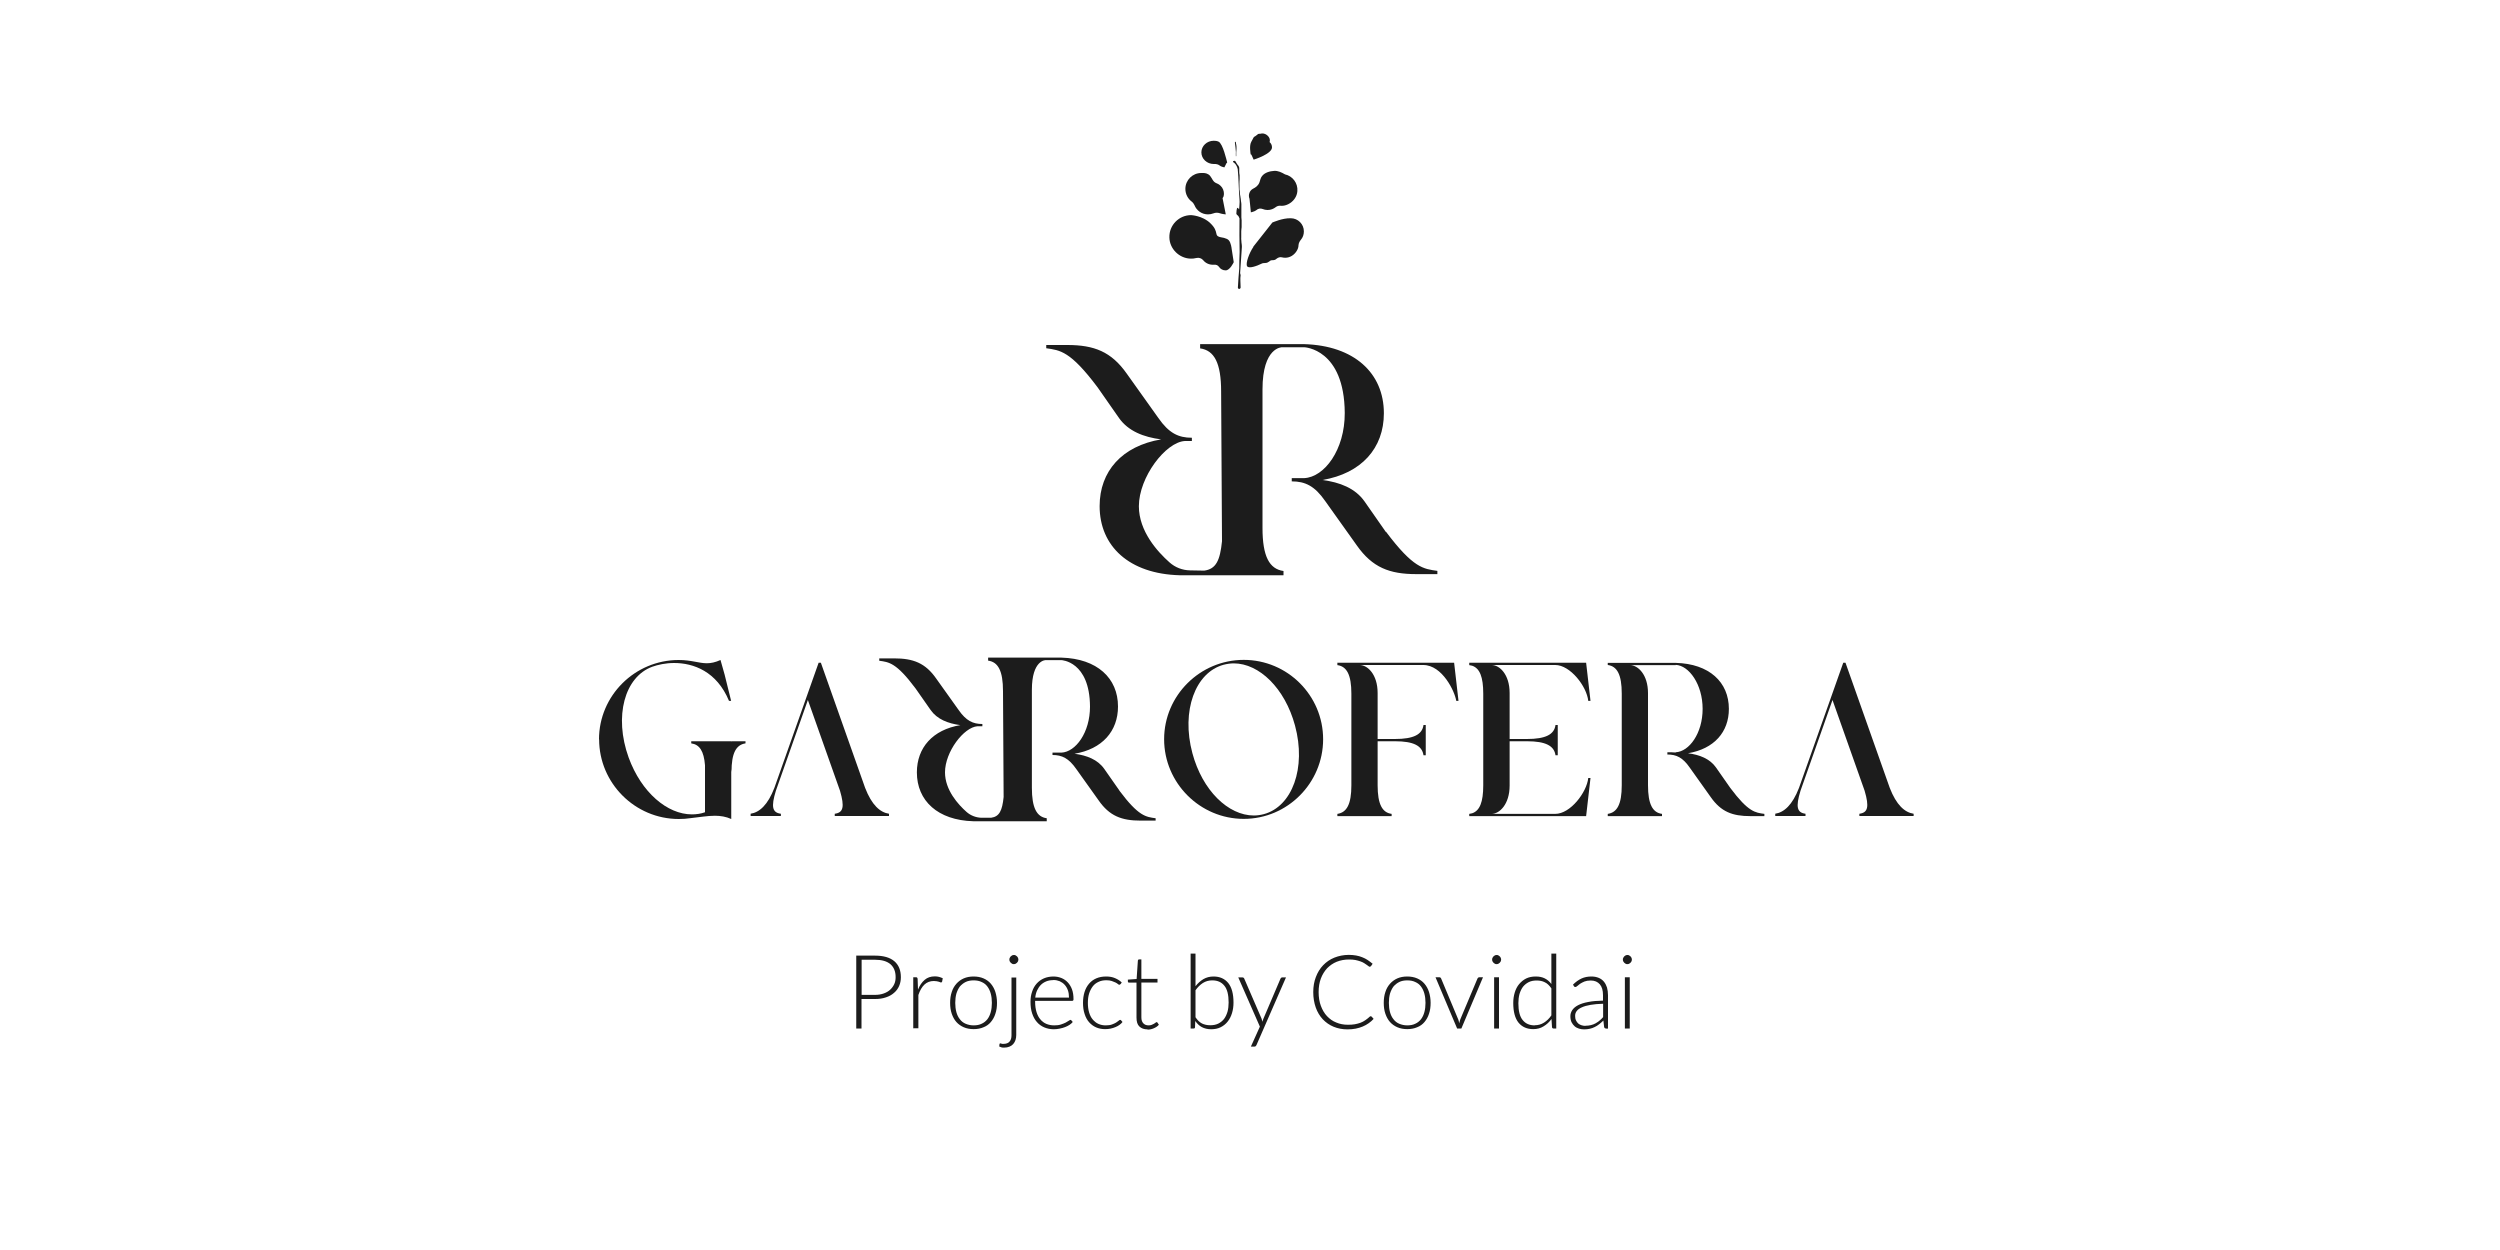 <svg xmlns="http://www.w3.org/2000/svg" id="Capa_1" viewBox="0 0 200 100"><defs><style>.cls-1{fill:#1c1c1c;}</style></defs><path class="cls-1" d="m47.92,59.15c0-3.5,2.87-6.35,6.37-6.35,1.03,0,1.61.26,2.26.26.32,0,.67-.07,1.09-.26l.33,1.17.52,2.1h-.17c-.98-2.36-2.84-3.03-4.39-3.03-.68,0-1.3.14-1.75.3-2.21.81-3.08,3.96-1.89,7.26,1.02,2.8,3.1,4.55,5.06,4.55.35,0,.72-.05,1.05-.17v-3.76c-.09-1.14-.44-1.66-1.1-1.75v-.17h3.2v.04l.02-.04h1.12v.17c-.75.11-1.12.77-1.12,2.29l-.02-.23v3.99c-.42-.19-.86-.26-1.31-.26-.61,0-1.24.12-1.93.19-.32.05-.63.07-.96.07-3.5,0-6.37-2.87-6.37-6.37Z"></path><path class="cls-1" d="m60.04,65.1c.72-.11,1.38-.7,1.91-2.07l3.54-10.01h.18l3.54,10.01c.53,1.37,1.19,1.96,1.91,2.07v.18h-4.34v-.18c.68-.09.8-.54.42-1.84l-2.57-7.26-2.56,7.26c-.4,1.3-.28,1.75.4,1.84v.18h-2.42v-.18Z"></path><path class="cls-1" d="m99.5,52.79c3.5,0,6.35,2.85,6.35,6.35s-2.85,6.37-6.35,6.37-6.37-2.87-6.37-6.37,2.87-6.35,6.37-6.35Zm.8,12.45c.28,0,.54-.04.81-.11,2.26-.61,3.41-3.69,2.49-7.09-.81-2.99-2.87-4.97-4.9-4.97-.26,0-.54.04-.81.11-2.26.61-3.41,3.68-2.5,7.07.8,2.99,2.87,4.99,4.92,4.99Z"></path><path class="cls-1" d="m106.98,53.02h9.35l.35,3.05h-.18c-.11-.75-1.12-2.87-2.64-2.87h-5.09c.63,0,1.44.75,1.44,2.24v3.68h1.38c1.52,0,2.19-.37,2.29-1.12h.18v2.42h-.18c-.11-.75-.77-1.12-2.29-1.12h-1.38v3.52c0,1.52.37,2.19,1.12,2.29v.18h-4.34v-.18c.75-.11,1.12-.77,1.12-2.29v-7.32c0-1.52-.37-2.19-1.12-2.29v-.17Z"></path><path class="cls-1" d="m117.54,53.02h9.35l.35,3.05h-.18c-.12-1.16-1.44-2.87-2.64-2.87h-5.09c.63,0,1.44.75,1.44,2.24v3.68h1.38c1.52,0,2.19-.37,2.29-1.12h.18v2.42h-.18c-.11-.75-.77-1.12-2.29-1.12h-1.38v3.55c0,1.49-.81,2.26-1.44,2.26h5.09c1.21,0,2.52-1.72,2.64-2.87h.18l-.35,3.05h-9.35v-.18c.09-.02.17-.04.24-.05.6-.21.88-.89.88-2.24v-7.32c0-1.35-.28-2.03-.88-2.24-.07-.02-.16-.04-.24-.05v-.17Z"></path><path class="cls-1" d="m129.74,62.81v-7.32c0-1.52-.37-2.19-1.12-2.29v-.17h5.44c2.68.07,4.25,1.54,4.25,3.68,0,1.86-1.19,3.2-3.27,3.55.93.12,1.75.44,2.24,1.14l1.14,1.63c1.45,1.94,2,1.98,2.73,2.08v.18h-1.12c-1.44,0-2.35-.35-3.17-1.52l-1.68-2.36c-.56-.81-1.07-1.05-1.79-1.05v-.18c.23,0,.44,0,.67.02v-.02c1.07-.05,2.15-1.51,2.15-3.47s-1.09-3.47-2.15-3.52v.02h-3.66c.63,0,1.44.75,1.44,2.24v7.37c0,1.52.37,2.19,1.12,2.29v.18h-4.34v-.18c.75-.11,1.12-.77,1.12-2.29Z"></path><path class="cls-1" d="m142.01,65.1c.72-.11,1.38-.7,1.91-2.07l3.54-10.01h.18l3.54,10.01c.53,1.37,1.19,1.96,1.91,2.07v.18h-4.34v-.18c.68-.09.8-.54.42-1.84l-2.57-7.26-2.56,7.26c-.4,1.3-.28,1.75.4,1.84v.18h-2.42v-.18Z"></path><g><path class="cls-1" d="m68.92,79.93v2.35h-.42v-5.83h1.5c.68,0,1.2.15,1.55.45.35.3.52.73.52,1.28,0,.26-.05.49-.14.7-.09.21-.23.4-.41.55-.18.16-.4.28-.65.36-.26.09-.54.13-.86.13h-1.08Zm0-.34h1.08c.26,0,.49-.04.69-.11.2-.07.38-.17.52-.3.14-.13.25-.28.33-.45.08-.17.11-.36.11-.56,0-.45-.14-.79-.41-1.03-.28-.24-.69-.36-1.23-.36h-1.08v2.81Z"></path><path class="cls-1" d="m73.06,82.28v-4.1h.21s.08,0,.1.03c.02.02.03.05.04.1l.03.86c.13-.33.31-.59.53-.78s.49-.28.81-.28c.12,0,.24.01.34.04.1.03.2.06.3.11l-.05.27s-.04.07-.08.07c-.02,0-.04,0-.07-.02-.03-.01-.07-.02-.11-.04-.05-.01-.1-.03-.17-.04-.07-.01-.14-.02-.23-.02-.31,0-.56.1-.76.29-.2.19-.36.47-.48.83v2.66h-.39Z"></path><path class="cls-1" d="m77.89,78.12c.29,0,.56.05.79.15.23.1.43.24.59.43s.28.41.36.66c.08.26.13.55.13.87s-.04.61-.13.87c-.08.26-.21.48-.36.66s-.35.33-.59.42c-.23.1-.5.15-.79.15s-.56-.05-.79-.15-.43-.24-.59-.42c-.16-.18-.28-.4-.37-.66s-.13-.55-.13-.87.04-.61.13-.87c.08-.26.21-.48.37-.66.16-.18.36-.33.59-.43.23-.1.49-.15.79-.15Zm0,3.91c.24,0,.46-.04.64-.13.18-.08.33-.2.46-.36.12-.16.21-.35.27-.57.06-.22.09-.47.09-.74s-.03-.52-.09-.74-.15-.41-.27-.57c-.12-.16-.27-.28-.46-.36-.18-.09-.4-.13-.64-.13s-.46.04-.64.13-.33.21-.46.36c-.12.16-.21.35-.28.57-.06.22-.09.47-.09.74s.03.52.09.74c.06.22.15.41.28.57.12.16.27.28.46.36s.4.13.64.13Z"></path><path class="cls-1" d="m81.3,78.18v4.62c0,.14-.02.27-.06.4-.04.12-.1.23-.18.32-.08.09-.18.16-.3.21-.12.05-.27.08-.43.08-.08,0-.15,0-.21-.02s-.12-.04-.18-.07l.02-.2s.02-.05.06-.05c.02,0,.05,0,.09.02s.09.02.16.02c.22,0,.39-.06.49-.18.11-.12.16-.29.16-.51v-4.62h.39Zm.17-1.41s-.01.1-.03.14-.05.08-.08.11c-.03.03-.07.06-.11.08-.04.02-.09.03-.14.03s-.1,0-.14-.03c-.04-.02-.08-.05-.11-.08-.03-.03-.06-.07-.08-.11-.02-.04-.03-.09-.03-.14s0-.1.03-.14c.02-.05.05-.08.08-.12.03-.03.07-.06.11-.08.04-.02.09-.03.14-.03s.1,0,.14.03c.04.02.08.05.11.08.03.03.06.07.08.12s.03.09.03.14Z"></path><path class="cls-1" d="m84.27,78.12c.23,0,.44.04.64.12.2.08.37.2.51.35s.26.34.34.56.12.48.12.77c0,.06,0,.1-.03.12-.02.02-.05.03-.08.03h-2.96v.08c0,.31.04.58.11.81s.17.43.31.59c.13.16.29.28.48.36.19.08.4.12.63.12.21,0,.38-.02.53-.07.15-.05.28-.1.38-.15.1-.06.18-.11.25-.15s.1-.07.13-.07c.04,0,.06.01.08.04l.11.13c-.07.08-.15.16-.26.23s-.23.13-.36.18-.28.09-.43.12c-.15.03-.31.05-.46.05-.28,0-.53-.05-.77-.15-.23-.1-.43-.24-.59-.43-.17-.19-.29-.42-.38-.69-.09-.27-.13-.58-.13-.93,0-.29.04-.56.13-.81.08-.25.2-.46.36-.64s.35-.32.58-.42c.23-.1.49-.15.78-.15Zm0,.29c-.21,0-.4.03-.57.1s-.31.16-.43.28-.22.27-.3.44c-.08.17-.13.37-.15.58h2.7c0-.22-.03-.42-.09-.59s-.15-.32-.26-.44c-.11-.12-.24-.21-.39-.28-.15-.06-.32-.1-.51-.1Z"></path><path class="cls-1" d="m89.63,78.73s-.03.03-.04.04c-.01,0-.03.01-.05.01-.03,0-.07-.02-.11-.06-.05-.04-.11-.08-.19-.12s-.18-.08-.3-.12c-.12-.04-.26-.06-.43-.06-.24,0-.45.04-.63.13-.18.08-.34.2-.46.36-.12.16-.22.35-.29.57s-.1.47-.1.75.03.54.1.77.16.41.29.56.27.27.45.35c.18.08.37.12.58.12.2,0,.36-.02.5-.07s.24-.1.33-.15c.09-.06.16-.11.21-.15.05-.05.09-.07.12-.07.04,0,.06.01.08.04l.11.13c-.06.08-.14.16-.24.23s-.2.13-.33.18c-.12.05-.25.09-.39.12s-.29.04-.44.04c-.26,0-.5-.05-.71-.14s-.4-.23-.56-.41-.28-.4-.36-.66c-.09-.26-.13-.56-.13-.89,0-.31.04-.6.12-.86.08-.26.2-.48.36-.67s.35-.33.58-.43.49-.15.79-.15c.27,0,.5.04.71.13.21.09.39.2.54.35l-.1.14Z"></path><path class="cls-1" d="m91.8,82.35c-.28,0-.49-.08-.65-.23s-.23-.39-.23-.71v-2.8h-.59s-.06,0-.07-.02c-.02-.02-.03-.04-.03-.07v-.15l.7-.05.1-1.47s.01-.05.03-.07c.02-.02.04-.03.07-.03h.18v1.56h1.29v.29h-1.29v2.78c0,.11.01.21.04.29s.07.15.12.2c.05.05.11.09.18.12.07.02.14.04.22.04.1,0,.18-.01.26-.04.07-.03.13-.06.19-.09.05-.03.09-.07.13-.09.03-.03.06-.04.08-.04.02,0,.04.01.07.04l.11.17c-.1.12-.24.21-.4.28-.16.07-.33.11-.5.11Z"></path><path class="cls-1" d="m95.25,82.28v-5.99h.39v2.61c.18-.24.4-.43.63-.57.24-.14.51-.21.81-.21.5,0,.89.17,1.18.52.28.35.42.87.42,1.57,0,.3-.04.58-.12.84-.08.26-.19.48-.35.68-.15.19-.34.34-.56.45-.22.11-.48.16-.76.16s-.53-.06-.74-.17c-.21-.11-.38-.28-.53-.49l-.02.5c0,.07-.04.1-.11.1h-.24Zm1.72-3.85c-.27,0-.52.07-.74.21-.22.14-.42.34-.59.58v2.16c.16.24.33.4.52.5.19.09.41.14.66.14s.45-.04.64-.13c.18-.09.33-.21.46-.37.12-.16.21-.35.28-.58.06-.22.09-.47.09-.74,0-.61-.11-1.06-.34-1.34-.23-.29-.55-.43-.97-.43Z"></path><path class="cls-1" d="m100.52,83.6s-.04.07-.06.09c-.03.02-.06.04-.11.04h-.28l.72-1.6-1.73-3.94h.33s.07.01.1.03c.02.02.04.04.05.07l1.38,3.19s.03.08.04.13c.01.04.02.09.03.13.01-.04.03-.09.04-.13.01-.04.03-.08.05-.13l1.36-3.19s.03-.05.06-.07c.02-.02.05-.03.08-.03h.3l-2.36,5.41Z"></path><path class="cls-1" d="m109.66,81.3s.05,0,.07.03l.16.18c-.12.13-.25.25-.4.35-.14.1-.3.19-.47.26s-.35.13-.56.17-.42.06-.66.06c-.4,0-.77-.07-1.11-.21-.34-.14-.62-.34-.87-.6-.24-.26-.43-.57-.56-.94-.13-.37-.2-.78-.2-1.23s.07-.85.21-1.21c.14-.37.33-.68.58-.94.25-.26.55-.47.9-.61.35-.14.74-.22,1.16-.22.21,0,.4.02.58.05s.34.08.49.14c.15.06.3.13.43.22.13.09.27.19.4.3l-.13.19s-.06.05-.1.05c-.02,0-.06-.01-.09-.04s-.09-.06-.15-.11c-.06-.04-.13-.09-.21-.14-.08-.05-.18-.1-.3-.14-.12-.04-.25-.08-.4-.11-.15-.03-.32-.04-.51-.04-.35,0-.68.06-.98.18-.3.12-.55.3-.77.52-.21.23-.38.5-.5.82-.12.32-.18.68-.18,1.09s.06.78.18,1.1c.12.32.28.6.49.82.21.22.45.4.74.51.28.12.59.18.93.18.21,0,.39-.01.56-.04.16-.03.31-.07.45-.12.14-.05.26-.12.38-.2.12-.08.23-.17.35-.28.01-.01.03-.02.04-.03.01,0,.03-.01.04-.01Z"></path><path class="cls-1" d="m112.58,78.12c.29,0,.56.05.79.15.23.1.43.24.59.43s.28.41.36.66c.08.26.13.55.13.87s-.04.61-.13.87c-.08.26-.21.48-.36.66s-.35.33-.59.42c-.23.1-.5.15-.79.15s-.56-.05-.79-.15-.43-.24-.59-.42c-.16-.18-.28-.4-.37-.66s-.13-.55-.13-.87.04-.61.13-.87c.08-.26.21-.48.37-.66.16-.18.36-.33.59-.43.23-.1.49-.15.79-.15Zm0,3.91c.24,0,.46-.04.64-.13.18-.08.33-.2.46-.36.12-.16.21-.35.27-.57.06-.22.09-.47.09-.74s-.03-.52-.09-.74-.15-.41-.27-.57c-.12-.16-.27-.28-.46-.36-.18-.09-.4-.13-.64-.13s-.46.04-.64.13-.33.21-.46.36c-.12.16-.21.35-.28.57-.06.22-.09.47-.09.74s.03.52.09.74c.06.22.15.41.28.57.12.16.27.28.46.36s.4.13.64.13Z"></path><path class="cls-1" d="m116.92,82.28h-.35l-1.73-4.1h.31s.07.01.09.03c.02.02.04.04.05.07l1.35,3.23c.03.06.05.12.06.18s.03.12.04.17c.01-.06.03-.12.04-.17.01-.06.04-.12.06-.18l1.36-3.23s.03-.05.06-.07c.02-.02.05-.03.08-.03h.3l-1.73,4.1Z"></path><path class="cls-1" d="m120.09,76.77s-.01.1-.03.14-.05.08-.08.11c-.03.03-.07.06-.11.08-.04.02-.09.03-.14.03s-.1,0-.14-.03c-.04-.02-.08-.05-.11-.08-.03-.03-.06-.07-.08-.11-.02-.04-.03-.09-.03-.14s0-.1.03-.14c.02-.05.05-.08.08-.12.03-.03.07-.06.11-.08.04-.02.09-.03.14-.03s.1,0,.14.03c.04.02.08.05.11.08.03.03.06.07.08.12s.03.09.03.14Zm-.17,1.41v4.1h-.39v-4.1h.39Z"></path><path class="cls-1" d="m124.28,82.28c-.07,0-.11-.04-.12-.11l-.04-.65c-.18.25-.39.44-.64.59-.24.15-.52.22-.82.22-.5,0-.89-.17-1.18-.52-.28-.35-.42-.87-.42-1.57,0-.3.04-.58.12-.84.08-.26.19-.48.35-.67s.34-.34.56-.45.48-.16.77-.16.52.05.72.15.38.25.53.45v-2.43h.39v5.99h-.22Zm-1.5-.26c.27,0,.52-.07.74-.21.22-.14.42-.33.59-.58v-2.16c-.16-.23-.33-.4-.53-.49-.19-.1-.41-.14-.65-.14s-.45.04-.63.13-.33.21-.46.37c-.12.16-.21.35-.28.58-.06.22-.09.47-.09.74,0,.61.11,1.06.34,1.34.23.29.55.43.97.43Z"></path><path class="cls-1" d="m128.48,82.28c-.08,0-.13-.04-.15-.12l-.06-.52c-.11.11-.22.21-.34.3-.11.09-.23.16-.35.22-.12.06-.25.11-.39.14-.14.03-.29.05-.46.05-.14,0-.28-.02-.41-.06s-.25-.1-.35-.19c-.1-.09-.18-.19-.25-.33-.06-.13-.09-.29-.09-.48,0-.17.05-.33.15-.48s.25-.28.46-.39c.21-.11.48-.2.81-.26.33-.07.73-.1,1.19-.11v-.43c0-.38-.08-.67-.25-.87s-.41-.31-.73-.31c-.2,0-.37.03-.5.08-.14.06-.26.12-.35.18-.1.07-.17.13-.23.18-.06.06-.11.08-.15.08-.05,0-.1-.02-.12-.07l-.07-.12c.21-.21.44-.38.68-.49s.5-.16.8-.16c.22,0,.41.04.58.11s.3.17.41.3c.11.13.19.29.25.47.05.19.08.39.08.62v2.67h-.16Zm-1.65-.22c.16,0,.31-.02.44-.05.13-.03.26-.08.37-.14.11-.06.22-.14.32-.22s.2-.18.29-.28v-1.07c-.39.01-.73.04-1.01.09-.28.05-.51.11-.7.2-.18.08-.32.18-.4.29-.09.11-.13.24-.13.39,0,.14.02.26.07.36.05.1.1.18.18.25.07.06.16.11.26.14.1.03.2.05.31.05Z"></path><path class="cls-1" d="m130.55,76.77s-.01.1-.03.14-.05.08-.08.11c-.03.03-.07.06-.11.08-.04.02-.09.03-.14.03s-.1,0-.14-.03c-.04-.02-.08-.05-.11-.08-.03-.03-.06-.07-.08-.11-.02-.04-.03-.09-.03-.14s0-.1.03-.14c.02-.05.05-.08.08-.12.03-.03.07-.06.11-.08.04-.02.09-.03.14-.03s.1,0,.14.03c.04.02.08.05.11.08.03.03.06.07.08.12s.03.09.03.14Zm-.17,1.41v4.1h-.39v-4.1h.39Z"></path></g><path class="cls-1" d="m110.87,42.56l-1.71-2.45c-.74-1.05-1.97-1.53-3.37-1.71,3.13-.53,4.92-2.55,4.92-5.34,0-3.21-2.37-5.42-6.4-5.53h-8.3v.34c1.13.16,1.68,1.16,1.68,3.45l.07,11.98c-.16,1.55-.48,2.22-1.42,2.35l-1.13-.02c-.61-.01-1.19-.23-1.65-.64-.96-.85-2.45-2.49-2.45-4.49,0-2.33,2.14-5.13,3.68-5.22h.56s0-.26,0-.26c-1.08,0-1.84-.37-2.68-1.58l-2.53-3.55c-1.24-1.76-2.61-2.29-4.76-2.29h-1.68v.26c1.11.16,1.92.21,4.11,3.13l1.71,2.45c.74,1.05,1.97,1.53,3.37,1.71-3.13.53-4.92,2.55-4.92,5.34,0,3.21,2.37,5.42,6.4,5.53h8.31v-.34c-1.13-.16-1.68-1.16-1.68-3.45v-11.08c0-3.4,1.56-3.37,1.56-3.37h1.78s3.21.11,3.24,5.26c.01,2.95-1.63,5.13-3.24,5.21h-1v.26c1.08,0,1.84.37,2.68,1.58l2.53,3.55c1.24,1.76,2.61,2.29,4.76,2.29h1.68v-.26c-1.11-.16-1.92-.21-4.11-3.13Z"></path><g><path class="cls-1" d="m98.05,17.15s-.3-.03-.43-.08c-.18-.07-.38-.07-.55,0-.13.05-.28.08-.43.08-.49,0-.91-.3-1.08-.73-.05-.11-.12-.21-.22-.29-.31-.23-.51-.6-.51-1.02,0-.7.57-1.27,1.27-1.27,0,0,0,0,0,0,.2-.01.4,0,.57.11.23.14.28.42.47.6.11.1.26.13.38.21.1.07.18.15.25.25.13.2.18.46.12.69-.02.07-.1.19-.09.12l.26,1.32Z"></path><path class="cls-1" d="m100.06,16.99s.33-.07.45-.18c.14-.13.33-.16.5-.09.12.05.26.08.4.08.25,0,.47-.09.65-.23.1-.08.23-.12.36-.11.2.02.41-.01.63-.12.41-.2.71-.6.74-1.05.05-.65-.39-1.21-.99-1.34-.27-.16-.57-.3-.86-.28-.35.02-.76.13-.98.42-.12.15-.14.32-.2.49-.1.27-.3.41-.52.52-.29.15-.4.51-.28.8l.11,1.09Z"></path><path class="cls-1" d="m100.3,12.77s1.46-.45,1.46-.98c0-.17-.07-.32-.19-.42.01-.05.02-.1.02-.15,0-.32-.41-.64-.76-.52,0,0,0,0,0,0-.06,0-.14,0-.18.02-.07.04-.14.13-.22.17-.13.06-.15.11-.2.22-.03.05-.06.12-.12.22-.19.31-.06.96-.06.99,0,.03.03.06.06.05l.18.4Z"></path><path class="cls-1" d="m98.13,13.03l-.18.36s-.25-.05-.35-.13c-.13-.11-.3-.15-.47-.14-.01,0-.02,0-.03,0-.55,0-.99-.42-.99-.93s.44-.93.99-.93c0,0,0,0,0,0,.12,0,.25.01.38.07.35.15.65,1.51.69,1.65,0,.03,0,.05-.03.06-.02,0-.05,0-.06-.03"></path><path class="cls-1" d="m100.27,19.75c-.34.5-.64,1.33-.5,1.55s.82-.04,1.14-.2c.09-.05.19-.06.3-.06.29,0,.37-.22.52-.22.2,0,.3-.03.38-.11.13-.11.3-.17.46-.12.08.02.16.03.25.03.37,0,.7-.21.9-.52.11-.17.16-.33.16-.48.01-.17.09-.32.2-.45.15-.18.23-.41.23-.66,0-.58-.47-1.05-1.05-1.05,0,0,0,0,0,0-.67-.02-1.43.33-1.47.34l-1.53,1.94Z"></path><path class="cls-1" d="m98.69,20.99s-.29.64-.64.64c-.22,0-.42-.11-.53-.28-.09-.13-.23-.19-.39-.17-.03,0-.07,0-.1,0-.31,0-.6-.14-.78-.37-.13-.15-.34-.22-.54-.17-.16.04-.32.06-.49.05-.9-.04-1.65-.79-1.67-1.69-.03-.98.76-1.79,1.74-1.79,0,0,0,0,0,0,0,0,0,0,0,0,0,0,.91.04,1.53.64.39.37.44.62.48.8.02.11.04.18.12.24.11.09.36.1.5.14.15.05.3.09.39.2.17.2.22.64.22.66l.17,1.09Z"></path><path class="cls-1" d="m98.9,12.49s0,0,0,.01c0,0,0-.02,0-.03,0-.04,0-.07,0-.11,0-.05,0-.1,0-.15,0-.05,0-.11.01-.16,0-.04,0-.08.01-.12,0,0,0,0,0,0,0-.02,0-.03,0-.05,0-.02,0-.05,0-.07,0-.03,0-.05,0-.08,0-.03,0-.06-.01-.09,0-.02,0-.05-.01-.07,0-.03-.01-.06-.02-.09,0-.05-.02-.09-.02-.14,0,0,0,0,0,0,0,0,0,0,0,0,0,0,0,0,0,0-.03,0-.07.01-.07.06.04.25.06.5.08.75-.01.11,0,.25,0,.35Z"></path><path class="cls-1" d="m99.21,21.85c.05-.69.09-1.39.14-2.08,0-.03,0-.06,0-.09,0-.09-.02-.17-.03-.26,0-.09-.01-.18-.02-.27,0-.05-.01-.09,0-.14,0-.06,0-.11,0-.17,0-.11,0-.22,0-.33,0-.11.02-.23.03-.34,0-.05,0-.11,0-.16,0-.03,0-.05,0-.08v-.02s0-.04,0-.06c0,0,0,0,0,0,0-.01,0-.02,0-.04,0-.01,0-.02,0-.03,0,0,0,0,0,0,0-.02,0-.04,0-.05,0,0,0,0,0,0,0,0,0-.01,0-.02,0,0,0,0,0,0,0,0,0-.01,0-.02,0,0,0,0,0,0,0-.01,0-.02,0-.04h0s0-.02,0-.03c0,0,0,0,0,0,0,0,0,0,0,0h0s0,0,0,0c0,0,0,0,0,0,0,0,0,0,0,0,0,0,0,0,0,0,0,0,0,0,0,0,0,0,0,0,0-.01h0s0,0,0,0c0,0,0,0,0,0,0,0,0,0,0,0h0s0,0,0,0c0,0,0,0,0,0h0s0-.06-.01-.09c0,0,0,0,0-.01,0-.04,0-.08-.01-.12,0,0,0,0,0,0h0c0-.06,0-.12,0-.18,0,0,0,0,0-.01,0,0,0,0,0,0,0-.01,0-.03,0-.04,0,0,0,0,0,0,0,0,0,0,0,0h0s0,0,0,0c0,0,0,0,0,0h0s0-.04,0-.05c0-.03,0-.07,0-.1,0-.02,0-.04,0-.06,0,0,0,0,0,.01h0s0,0,0,.01c0-.01,0-.03,0-.04,0,0,0,0,0,0,0,0,0,0,0,0h0s0,0,0,0c0,0,0,0,0,0,0,0,0,0,0-.01,0,0,0,0,0,0,0,0,0,0,0,0h0s0,0,0,0c0,0,0,0,0,0,0,0,0,0,0,0,0,0,0,0,0,0h0s0-.01,0-.02c0,0,0,0,0,0,0,0,0-.01,0-.02,0,0,0,0,0,0,0,0,0,0,0,0,0,0,0,0,0,0,0,0,0,0,0,0,0,0,0,0,0,0,0,0,0,0,0,0,0,0,0,0,0,0,0-.02,0-.03,0-.05,0,0,0-.01,0-.02,0,0,0,0,0,0,0-.02,0-.04,0-.06,0,0,0,.01,0,.02,0,0,0,0,0,0,0,0,0,0,0,0,0-.04,0-.08,0-.12,0,0,0,0,0-.01,0-.03,0-.06,0-.09,0,0,0,0,0,0,0,0,0,0,0,0,0,0,0-.02,0-.03,0,0,0,0,0,0,0,0,0-.01,0-.02h0s0,0,0,0c0,0,0,0,0,0,0,0,0,0,0,0h0s0,0,0,0h0s0,0,0,0h0s0,0,0,0c0,0,0,0,0-.01,0,0,0-.02,0-.02,0,0,0,0,0,0,0,0,0,0,0-.01,0,0,0,0,0,0h0s0,0,0,0c0,0,0-.01,0-.02,0-.01,0-.03,0-.04,0-.02,0-.05,0-.07,0-.08-.02-.15-.03-.23,0-.06-.02-.12-.02-.19,0,0,0,0,0,0,0-.04-.01-.08-.02-.12,0,0,0-.01,0-.02-.01-.08-.03-.16-.04-.23,0-.04,0-.09-.01-.13,0-.09-.02-.17-.03-.26,0-.05,0-.1,0-.16,0-.03,0-.07,0-.1,0-.01,0-.03,0-.04-.01-.11,0-.22,0-.34,0-.06,0-.12.01-.17,0-.02,0-.05,0-.07,0-.02,0-.03,0-.05,0,0,0,0,0,0,0-.04,0-.07,0-.11,0-.02,0-.04,0-.06,0,0,0,0,0,0,0,0,0,0,0-.01,0,0,0,0,0,0,0,0,0,0,0-.01,0,0,0,0,0,0,0-.03,0-.05-.01-.08,0-.02,0-.04-.01-.06,0-.04,0-.08-.01-.12,0,0,0-.01,0-.02,0-.02,0-.05,0-.07h0s0,0,0,0h0s0,0,0,0c0,0,0,0,0,0,0,0,0,0,0,0,0,0,0,0,0,0,0,0,0,0,0,0,0,0,0,0,0-.01,0,0,0,0,0,0,0-.02,0-.03,0-.05h0s0,0,0,0c0-.03,0-.06,0-.09,0,0,0-.02,0-.03,0-.02,0-.04,0-.06h0s0,0,0-.01c0,0,0,0,0,0,0,0,0,0,0,0,0,0,0,0,0,0,0-.03-.01-.06-.02-.08h0s0,0,0,0c0,0,0,0,0-.01,0-.01-.02-.03-.03-.04h0s-.01-.02-.02-.04c0,0,0,0,0,0,0,0,0,0,0,0,0,0,0,0,0,0,0,0,0,0,0,0,0,0,0,0,0,0,0,0,0,0,0-.01,0,0,0,0,0,0h0s-.04-.04-.05-.05c-.03-.03-.05-.06-.07-.1,0,0,0,0,0,0-.03-.06-.06-.11-.1-.17,0-.01-.02-.03-.03-.04,0,0-.02-.02-.03-.03-.02,0-.04,0-.07.02-.04-.02-.09.02-.08.06.02.05.09.08.13.12.13.12.21.3.25.48.08.8.07,1.6.14,2.41.03.25-.02.53-.03.8-.02-.02-.03-.03-.05-.05,0,0,0,0-.01-.01,0,0,0,0,0,0,0,0,0,0,0,0,0,0,0,0,0,0,0,0,0,0,0-.01,0-.04-.06-.07-.09-.04-.02.02-.03.05-.03.08,0,0,0,0,0,0-.04.11-.02.22-.04.33-.02.13.11.16.17.25.03.05.06.11.08.17-.02.9,0,1.8.01,2.69-.02.44-.03.88-.03,1.32-.04.51-.09,1.02-.11,1.54,0,.02.02.05.04.05,0,0,0,.01,0,.02.01.02.03.03.05.03.06,0,.14-.06.13-.13,0-.33-.05-.66,0-.98Zm-.1-8.31s0,0,0,0h0s0,0,0,0Z"></path></g><path class="cls-1" d="m89.55,63.24l-1.21-1.73c-.52-.74-1.39-1.08-2.38-1.21,2.21-.37,3.48-1.8,3.48-3.78,0-2.27-1.67-3.83-4.52-3.91h-5.87v.24c.8.11,1.19.82,1.19,2.44l.05,8.47c-.11,1.09-.34,1.57-1,1.66h-.8c-.43-.02-.84-.18-1.16-.46-.68-.6-1.73-1.76-1.73-3.17,0-1.65,1.51-3.62,2.6-3.69h.39s0-.18,0-.18c-.76,0-1.3-.26-1.9-1.12l-1.79-2.51c-.87-1.25-1.84-1.62-3.37-1.62h-1.19v.19c.78.11,1.36.15,2.9,2.21l1.21,1.73c.52.74,1.39,1.08,2.38,1.21-2.21.37-3.48,1.8-3.48,3.78,0,2.27,1.67,3.83,4.52,3.91h5.87v-.24c-.8-.11-1.19-.82-1.19-2.44v-7.83c0-2.4,1.1-2.38,1.1-2.38h1.26s2.27.08,2.29,3.72c0,2.08-1.15,3.63-2.29,3.68h-.71v.19c.76,0,1.3.26,1.9,1.12l1.79,2.51c.87,1.25,1.84,1.62,3.37,1.62h1.19v-.19c-.78-.11-1.36-.15-2.9-2.21Z"></path></svg>